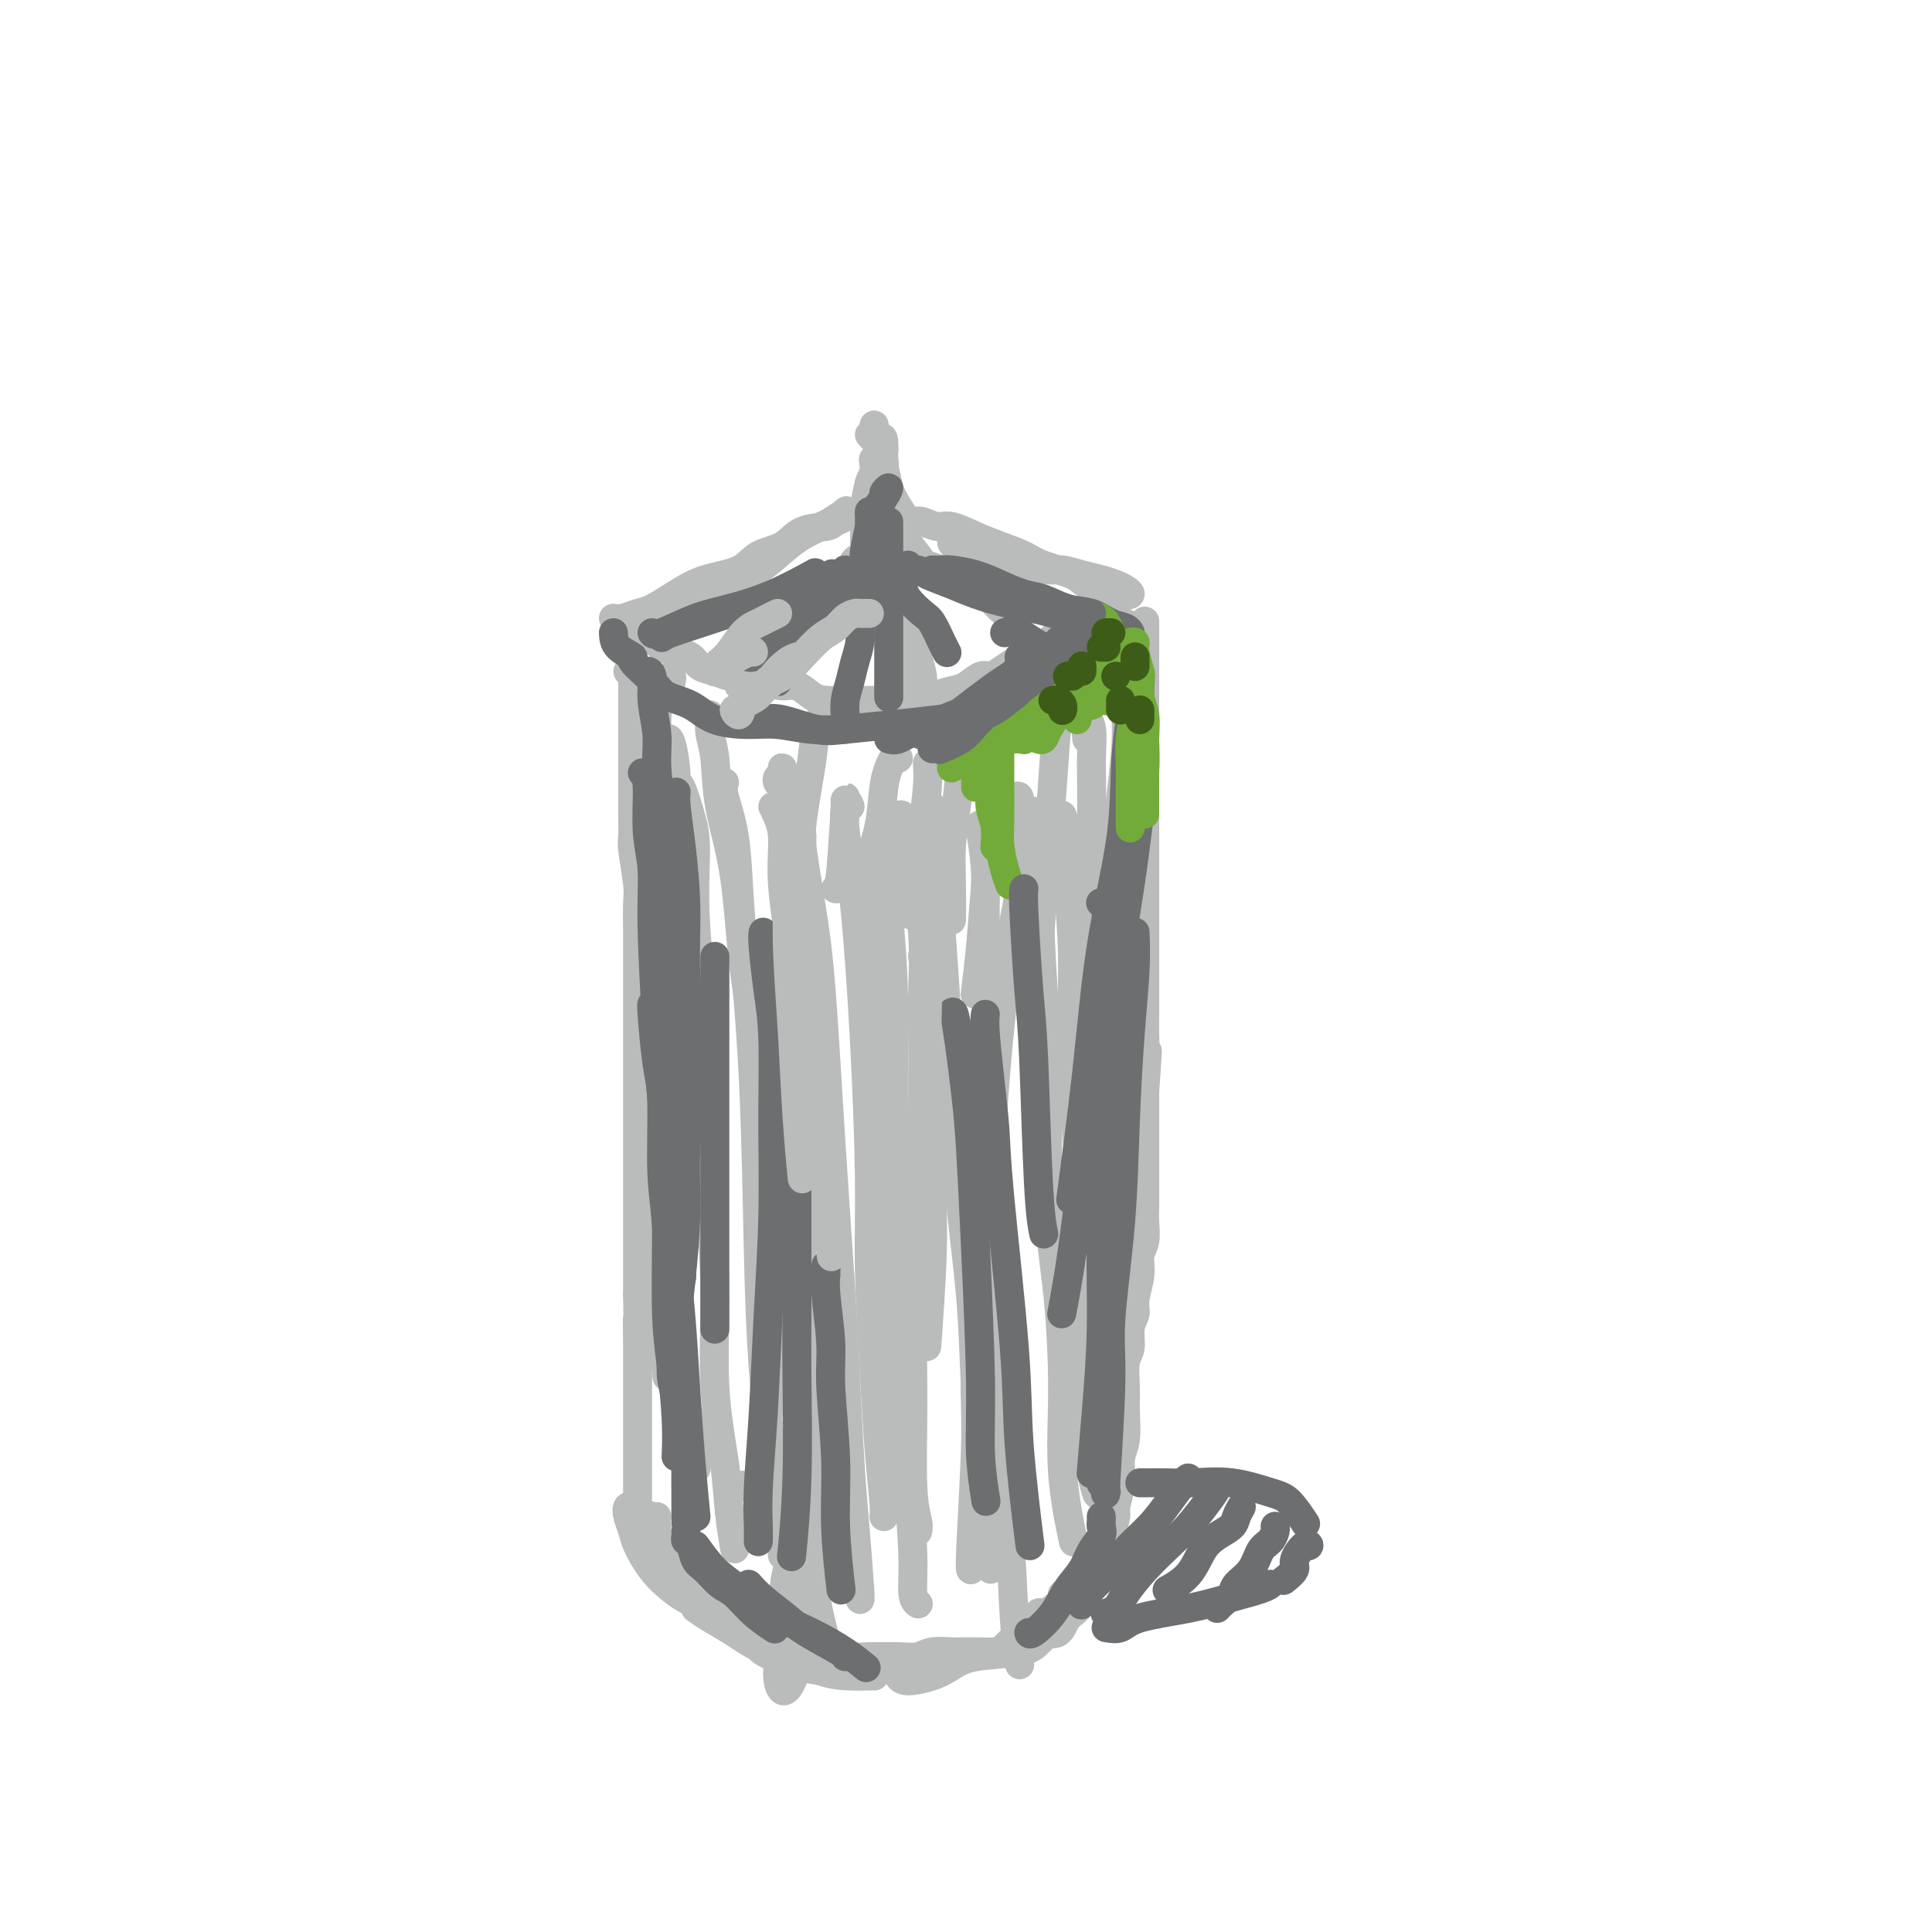 <svg viewBox='0 0 400 400' version='1.1' xmlns='http://www.w3.org/2000/svg' xmlns:xlink='http://www.w3.org/1999/xlink'><g fill='none' stroke='#BABBBB' stroke-width='6' stroke-linecap='round' stroke-linejoin='round'><path d='M130,139c0.423,-0.213 0.845,-0.426 1,0c0.155,0.426 0.041,1.492 0,2c-0.041,0.508 -0.011,0.457 0,1c0.011,0.543 0.003,1.681 0,3c-0.003,1.319 -0.001,2.819 0,4c0.001,1.181 0.000,2.043 0,3c-0.000,0.957 0.000,2.007 0,3c-0.000,0.993 -0.001,1.927 0,3c0.001,1.073 0.004,2.283 0,4c-0.004,1.717 -0.015,3.941 0,6c0.015,2.059 0.057,3.954 0,5c-0.057,1.046 -0.211,1.245 0,3c0.211,1.755 0.789,5.068 1,7c0.211,1.932 0.057,2.485 0,4c-0.057,1.515 -0.015,3.993 0,6c0.015,2.007 0.004,3.545 0,5c-0.004,1.455 -0.001,2.828 0,4c0.001,1.172 0.000,2.144 0,4c-0.000,1.856 -0.000,4.596 0,7c0.000,2.404 0.000,4.470 0,6c-0.000,1.530 -0.000,2.523 0,4c0.000,1.477 0.000,3.437 0,5c-0.000,1.563 -0.000,2.727 0,5c0.000,2.273 0.000,5.653 0,8c-0.000,2.347 -0.000,3.660 0,5c0.000,1.340 0.000,2.707 0,4c-0.000,1.293 -0.000,2.511 0,4c0.000,1.489 0.000,3.247 0,5c-0.000,1.753 -0.000,3.501 0,5c0.000,1.499 0.000,2.750 0,4'/><path d='M132,268c0.309,21.047 0.083,9.163 0,6c-0.083,-3.163 -0.022,2.395 0,5c0.022,2.605 0.006,2.257 0,3c-0.006,0.743 -0.002,2.576 0,4c0.002,1.424 0.000,2.440 0,4c-0.000,1.560 -0.000,3.663 0,5c0.000,1.337 0.000,1.909 0,3c-0.000,1.091 -0.000,2.702 0,4c0.000,1.298 0.001,2.283 0,3c-0.001,0.717 -0.004,1.166 0,2c0.004,0.834 0.015,2.052 0,3c-0.015,0.948 -0.056,1.625 0,2c0.056,0.375 0.207,0.447 0,1c-0.207,0.553 -0.774,1.587 -1,2c-0.226,0.413 -0.113,0.207 0,0'/><path d='M136,314c-0.421,0.026 -0.843,0.052 -1,0c-0.157,-0.052 -0.050,-0.181 0,0c0.050,0.181 0.044,0.671 0,1c-0.044,0.329 -0.125,0.498 0,1c0.125,0.502 0.456,1.338 1,2c0.544,0.662 1.299,1.151 2,2c0.701,0.849 1.346,2.058 2,3c0.654,0.942 1.318,1.616 2,2c0.682,0.384 1.383,0.478 2,1c0.617,0.522 1.151,1.473 2,2c0.849,0.527 2.012,0.631 3,1c0.988,0.369 1.802,1.002 3,2c1.198,0.998 2.780,2.360 4,3c1.220,0.640 2.078,0.556 3,1c0.922,0.444 1.909,1.414 3,2c1.091,0.586 2.286,0.788 3,1c0.714,0.212 0.948,0.435 2,1c1.052,0.565 2.924,1.472 4,2c1.076,0.528 1.358,0.677 2,1c0.642,0.323 1.645,0.820 3,1c1.355,0.180 3.060,0.045 4,0c0.940,-0.045 1.113,0.002 2,0c0.887,-0.002 2.488,-0.053 4,0c1.512,0.053 2.936,0.210 4,0c1.064,-0.210 1.770,-0.788 3,-1c1.230,-0.212 2.985,-0.057 4,0c1.015,0.057 1.290,0.016 2,0c0.710,-0.016 1.855,-0.008 3,0'/><path d='M202,342c4.864,0.146 1.525,0.013 1,0c-0.525,-0.013 1.765,0.096 3,0c1.235,-0.096 1.416,-0.398 2,-1c0.584,-0.602 1.570,-1.506 2,-2c0.430,-0.494 0.303,-0.579 1,-1c0.697,-0.421 2.219,-1.177 3,-2c0.781,-0.823 0.820,-1.712 1,-2c0.180,-0.288 0.500,0.025 1,0c0.500,-0.025 1.181,-0.388 2,-1c0.819,-0.612 1.778,-1.472 2,-2c0.222,-0.528 -0.291,-0.723 0,-1c0.291,-0.277 1.386,-0.635 2,-1c0.614,-0.365 0.746,-0.735 1,-1c0.254,-0.265 0.629,-0.424 1,-1c0.371,-0.576 0.740,-1.570 1,-2c0.260,-0.430 0.413,-0.297 1,-1c0.587,-0.703 1.608,-2.241 2,-3c0.392,-0.759 0.157,-0.740 0,-1c-0.157,-0.260 -0.235,-0.801 0,-1c0.235,-0.199 0.781,-0.057 1,0c0.219,0.057 0.109,0.028 0,0'/><path d='M230,319c-0.122,0.001 -0.244,0.002 0,-1c0.244,-1.002 0.854,-3.007 1,-4c0.146,-0.993 -0.171,-0.975 0,-2c0.171,-1.025 0.831,-3.094 1,-5c0.169,-1.906 -0.152,-3.648 0,-5c0.152,-1.352 0.777,-2.314 1,-4c0.223,-1.686 0.045,-4.096 0,-6c-0.045,-1.904 0.045,-3.300 0,-5c-0.045,-1.700 -0.223,-3.702 0,-5c0.223,-1.298 0.848,-1.890 1,-3c0.152,-1.110 -0.171,-2.737 0,-4c0.171,-1.263 0.834,-2.160 1,-3c0.166,-0.840 -0.166,-1.621 0,-3c0.166,-1.379 0.829,-3.357 1,-5c0.171,-1.643 -0.150,-2.952 0,-4c0.150,-1.048 0.772,-1.836 1,-3c0.228,-1.164 0.061,-2.704 0,-4c-0.061,-1.296 -0.016,-2.349 0,-3c0.016,-0.651 0.004,-0.900 0,-2c-0.004,-1.100 -0.001,-3.050 0,-5c0.001,-1.950 0.000,-3.901 0,-5c-0.000,-1.099 -0.000,-1.346 0,-2c0.000,-0.654 0.000,-1.715 0,-3c-0.000,-1.285 -0.000,-2.796 0,-4c0.000,-1.204 0.000,-2.102 0,-3'/><path d='M237,226c1.083,-15.025 0.290,-6.087 0,-4c-0.290,2.087 -0.078,-2.677 0,-5c0.078,-2.323 0.021,-2.205 0,-3c-0.021,-0.795 -0.006,-2.501 0,-4c0.006,-1.499 0.001,-2.789 0,-4c-0.001,-1.211 -0.000,-2.341 0,-4c0.000,-1.659 0.000,-3.846 0,-5c-0.000,-1.154 -0.000,-1.275 0,-2c0.000,-0.725 0.000,-2.055 0,-3c-0.000,-0.945 -0.000,-1.507 0,-3c0.000,-1.493 0.000,-3.917 0,-5c-0.000,-1.083 -0.000,-0.824 0,-2c0.000,-1.176 0.000,-3.788 0,-5c-0.000,-1.212 -0.000,-1.023 0,-2c0.000,-0.977 0.000,-3.118 0,-4c-0.000,-0.882 -0.000,-0.504 0,-1c0.000,-0.496 0.000,-1.866 0,-3c-0.000,-1.134 -0.000,-2.033 0,-3c0.000,-0.967 0.000,-2.003 0,-3c-0.000,-0.997 -0.000,-1.955 0,-3c0.000,-1.045 0.000,-2.175 0,-3c-0.000,-0.825 -0.000,-1.344 0,-2c0.000,-0.656 0.000,-1.449 0,-2c-0.000,-0.551 -0.000,-0.860 0,-2c0.000,-1.140 0.000,-3.112 0,-4c-0.000,-0.888 0.000,-0.693 0,-1c-0.000,-0.307 0.000,-1.115 0,-2c-0.000,-0.885 0.000,-1.845 0,-2c-0.000,-0.155 0.000,0.497 0,0c-0.000,-0.497 0.000,-2.142 0,-3c0.000,-0.858 0.000,-0.929 0,-1'/><path d='M237,136c0.000,-14.105 0.000,-4.368 0,-1c-0.000,3.368 0.000,0.367 0,-1c-0.000,-1.367 0.000,-1.099 0,-1c-0.000,0.099 0.000,0.028 0,0c-0.000,-0.028 0.000,-0.014 0,0'/><path d='M132,131c0.774,-0.060 1.548,-0.119 2,0c0.452,0.119 0.581,0.417 1,1c0.419,0.583 1.126,1.451 2,2c0.874,0.549 1.914,0.778 3,1c1.086,0.222 2.219,0.437 3,1c0.781,0.563 1.212,1.474 2,2c0.788,0.526 1.933,0.667 3,1c1.067,0.333 2.056,0.858 3,1c0.944,0.142 1.842,-0.099 3,0c1.158,0.099 2.577,0.538 4,1c1.423,0.462 2.850,0.947 4,1c1.150,0.053 2.021,-0.326 3,0c0.979,0.326 2.065,1.355 3,2c0.935,0.645 1.719,0.905 3,1c1.281,0.095 3.059,0.025 4,0c0.941,-0.025 1.047,-0.006 2,0c0.953,0.006 2.754,-0.001 4,0c1.246,0.001 1.936,0.011 3,0c1.064,-0.011 2.500,-0.043 4,0c1.500,0.043 3.063,0.162 4,0c0.937,-0.162 1.248,-0.603 2,-1c0.752,-0.397 1.943,-0.749 3,-1c1.057,-0.251 1.978,-0.400 3,-1c1.022,-0.600 2.145,-1.652 3,-2c0.855,-0.348 1.441,0.009 2,0c0.559,-0.009 1.091,-0.383 2,-1c0.909,-0.617 2.197,-1.478 3,-2c0.803,-0.522 1.123,-0.707 2,-1c0.877,-0.293 2.313,-0.694 3,-1c0.687,-0.306 0.625,-0.516 1,-1c0.375,-0.484 1.188,-1.242 2,-2'/><path d='M218,132c4.362,-2.205 2.267,-1.217 2,-1c-0.267,0.217 1.294,-0.337 2,-1c0.706,-0.663 0.556,-1.434 1,-2c0.444,-0.566 1.481,-0.926 2,-1c0.519,-0.074 0.520,0.138 1,0c0.480,-0.138 1.439,-0.624 2,-1c0.561,-0.376 0.726,-0.640 1,-1c0.274,-0.360 0.658,-0.814 1,-1c0.342,-0.186 0.641,-0.102 1,0c0.359,0.102 0.777,0.223 1,0c0.223,-0.223 0.252,-0.791 0,-1c-0.252,-0.209 -0.786,-0.060 -1,0c-0.214,0.060 -0.107,0.030 0,0'/><path d='M127,128c0.565,0.102 1.131,0.203 2,0c0.869,-0.203 2.042,-0.711 3,-1c0.958,-0.289 1.700,-0.361 3,-1c1.300,-0.639 3.159,-1.847 5,-3c1.841,-1.153 3.663,-2.253 6,-3c2.337,-0.747 5.190,-1.142 7,-2c1.810,-0.858 2.578,-2.180 4,-3c1.422,-0.820 3.499,-1.137 5,-2c1.501,-0.863 2.426,-2.273 4,-3c1.574,-0.727 3.798,-0.771 5,-1c1.202,-0.229 1.384,-0.643 2,-1c0.616,-0.357 1.667,-0.657 2,-1c0.333,-0.343 -0.052,-0.728 0,-1c0.052,-0.272 0.542,-0.433 0,0c-0.542,0.433 -2.115,1.458 -3,2c-0.885,0.542 -1.080,0.601 -2,1c-0.920,0.399 -2.565,1.137 -4,2c-1.435,0.863 -2.661,1.849 -4,3c-1.339,1.151 -2.790,2.465 -5,4c-2.210,1.535 -5.179,3.290 -7,4c-1.821,0.710 -2.494,0.375 -4,1c-1.506,0.625 -3.845,2.208 -5,3c-1.155,0.792 -1.128,0.791 -2,1c-0.872,0.209 -2.645,0.628 -4,1c-1.355,0.372 -2.291,0.698 -3,1c-0.709,0.302 -1.191,0.581 -1,1c0.191,0.419 1.055,0.977 2,1c0.945,0.023 1.973,-0.488 3,-1'/><path d='M136,130c1.139,-0.301 1.986,-1.555 3,-2c1.014,-0.445 2.196,-0.081 5,-1c2.804,-0.919 7.230,-3.120 9,-4c1.770,-0.880 0.885,-0.440 0,0'/><path d='M189,108c0.564,-0.126 1.129,-0.252 2,0c0.871,0.252 2.050,0.883 3,1c0.950,0.117 1.672,-0.278 3,0c1.328,0.278 3.262,1.229 5,2c1.738,0.771 3.279,1.362 5,2c1.721,0.638 3.622,1.324 5,2c1.378,0.676 2.232,1.343 4,2c1.768,0.657 4.448,1.304 6,2c1.552,0.696 1.975,1.441 3,2c1.025,0.559 2.650,0.931 4,1c1.350,0.069 2.423,-0.167 3,0c0.577,0.167 0.658,0.735 1,1c0.342,0.265 0.945,0.226 1,0c0.055,-0.226 -0.440,-0.639 -1,-1c-0.560,-0.361 -1.186,-0.671 -2,-1c-0.814,-0.329 -1.815,-0.679 -3,-1c-1.185,-0.321 -2.555,-0.615 -4,-1c-1.445,-0.385 -2.965,-0.863 -4,-1c-1.035,-0.137 -1.584,0.065 -3,0c-1.416,-0.065 -3.700,-0.398 -6,-1c-2.300,-0.602 -4.616,-1.472 -6,-2c-1.384,-0.528 -1.835,-0.713 -3,-1c-1.165,-0.287 -3.043,-0.677 -4,-1c-0.957,-0.323 -0.994,-0.581 -1,-1c-0.006,-0.419 0.019,-0.999 0,-1c-0.019,-0.001 -0.082,0.577 0,1c0.082,0.423 0.309,0.692 1,1c0.691,0.308 1.845,0.654 3,1'/><path d='M201,114c0.571,0.381 0.500,0.833 1,1c0.500,0.167 1.571,0.048 2,0c0.429,-0.048 0.214,-0.024 0,0'/><path d='M180,90c0.340,0.374 0.679,0.748 1,1c0.321,0.252 0.623,0.383 1,1c0.377,0.617 0.829,1.722 1,3c0.171,1.278 0.060,2.729 0,4c-0.060,1.271 -0.070,2.360 0,4c0.070,1.640 0.218,3.829 0,5c-0.218,1.171 -0.804,1.325 -1,2c-0.196,0.675 -0.004,1.872 0,2c0.004,0.128 -0.180,-0.814 0,-2c0.180,-1.186 0.724,-2.615 1,-4c0.276,-1.385 0.284,-2.725 0,-4c-0.284,-1.275 -0.862,-2.483 -1,-4c-0.138,-1.517 0.163,-3.341 0,-5c-0.163,-1.659 -0.790,-3.151 -1,-4c-0.210,-0.849 -0.004,-1.053 0,-1c0.004,0.053 -0.194,0.365 0,1c0.194,0.635 0.780,1.594 1,3c0.220,1.406 0.073,3.259 0,5c-0.073,1.741 -0.072,3.369 0,5c0.072,1.631 0.216,3.266 0,5c-0.216,1.734 -0.791,3.567 -1,5c-0.209,1.433 -0.052,2.467 0,3c0.052,0.533 -0.001,0.566 0,1c0.001,0.434 0.057,1.268 0,1c-0.057,-0.268 -0.225,-1.640 0,-3c0.225,-1.360 0.845,-2.710 1,-4c0.155,-1.290 -0.154,-2.521 0,-4c0.154,-1.479 0.772,-3.206 1,-5c0.228,-1.794 0.065,-3.655 0,-5c-0.065,-1.345 -0.033,-2.172 0,-3'/><path d='M183,93c0.083,-3.792 -0.710,-2.273 -1,-1c-0.290,1.273 -0.077,2.301 0,3c0.077,0.699 0.020,1.069 0,2c-0.020,0.931 -0.002,2.422 0,4c0.002,1.578 -0.013,3.244 0,5c0.013,1.756 0.053,3.604 0,5c-0.053,1.396 -0.199,2.340 0,3c0.199,0.660 0.743,1.036 1,1c0.257,-0.036 0.226,-0.483 0,-1c-0.226,-0.517 -0.649,-1.106 -1,-2c-0.351,-0.894 -0.630,-2.095 -1,-3c-0.370,-0.905 -0.830,-1.513 -1,-2c-0.170,-0.487 -0.048,-0.853 0,-1c0.048,-0.147 0.024,-0.073 0,0'/><path d='M181,96c0.431,-0.006 0.863,-0.012 1,0c0.137,0.012 -0.019,0.043 0,0c0.019,-0.043 0.215,-0.161 0,1c-0.215,1.161 -0.841,3.599 -1,5c-0.159,1.401 0.149,1.764 0,3c-0.149,1.236 -0.754,3.346 -1,5c-0.246,1.654 -0.134,2.853 0,4c0.134,1.147 0.289,2.240 0,3c-0.289,0.760 -1.021,1.185 -1,1c0.021,-0.185 0.794,-0.979 1,-2c0.206,-1.021 -0.154,-2.268 0,-4c0.154,-1.732 0.823,-3.950 1,-6c0.177,-2.050 -0.137,-3.933 0,-5c0.137,-1.067 0.727,-1.317 1,-2c0.273,-0.683 0.231,-1.801 0,-2c-0.231,-0.199 -0.650,0.519 -1,1c-0.350,0.481 -0.629,0.726 -1,2c-0.371,1.274 -0.832,3.576 -1,5c-0.168,1.424 -0.041,1.969 0,3c0.041,1.031 -0.003,2.548 0,4c0.003,1.452 0.053,2.839 0,4c-0.053,1.161 -0.210,2.095 0,2c0.210,-0.095 0.788,-1.220 1,-2c0.212,-0.780 0.057,-1.216 0,-2c-0.057,-0.784 -0.015,-1.917 0,-3c0.015,-1.083 0.004,-2.115 0,-3c-0.004,-0.885 -0.001,-1.623 0,-2c0.001,-0.377 0.000,-0.393 0,-1c-0.000,-0.607 -0.000,-1.803 0,-3'/><path d='M180,102c0.171,-2.344 0.098,-1.205 0,-1c-0.098,0.205 -0.223,-0.524 0,-1c0.223,-0.476 0.792,-0.701 1,-1c0.208,-0.299 0.054,-0.674 0,-1c-0.054,-0.326 -0.007,-0.605 0,-1c0.007,-0.395 -0.024,-0.907 0,-1c0.024,-0.093 0.103,0.232 0,0c-0.103,-0.232 -0.388,-1.020 0,-1c0.388,0.020 1.447,0.848 2,2c0.553,1.152 0.599,2.629 1,4c0.401,1.371 1.158,2.637 2,4c0.842,1.363 1.770,2.824 2,4c0.230,1.176 -0.240,2.066 0,3c0.240,0.934 1.188,1.910 2,3c0.812,1.090 1.488,2.293 2,3c0.512,0.707 0.861,0.916 1,1c0.139,0.084 0.070,0.042 0,0'/><path d='M155,140c0.456,-0.448 0.912,-0.896 2,-2c1.088,-1.104 2.810,-2.866 4,-4c1.190,-1.134 1.850,-1.642 3,-3c1.150,-1.358 2.792,-3.565 4,-5c1.208,-1.435 1.984,-2.096 3,-3c1.016,-0.904 2.274,-2.051 3,-3c0.726,-0.949 0.922,-1.700 1,-2c0.078,-0.300 0.039,-0.150 0,0'/><path d='M153,142c0.706,-0.708 1.411,-1.416 2,-2c0.589,-0.584 1.061,-1.044 2,-2c0.939,-0.956 2.344,-2.406 4,-4c1.656,-1.594 3.561,-3.331 5,-5c1.439,-1.669 2.410,-3.270 4,-5c1.590,-1.730 3.797,-3.587 5,-5c1.203,-1.413 1.401,-2.380 2,-3c0.599,-0.620 1.600,-0.891 2,-1c0.400,-0.109 0.200,-0.054 0,0'/><path d='M185,148c0.419,-0.294 0.837,-0.589 1,-1c0.163,-0.411 0.070,-0.940 0,-2c-0.070,-1.060 -0.116,-2.651 0,-4c0.116,-1.349 0.395,-2.455 0,-4c-0.395,-1.545 -1.465,-3.528 -2,-5c-0.535,-1.472 -0.536,-2.433 -1,-4c-0.464,-1.567 -1.393,-3.740 -2,-5c-0.607,-1.260 -0.894,-1.609 -1,-2c-0.106,-0.391 -0.030,-0.826 0,-1c0.030,-0.174 0.015,-0.087 0,0'/><path d='M190,142c0.429,0.501 0.858,1.003 1,1c0.142,-0.003 -0.004,-0.509 0,-1c0.004,-0.491 0.157,-0.965 0,-2c-0.157,-1.035 -0.624,-2.629 -1,-4c-0.376,-1.371 -0.661,-2.518 -1,-4c-0.339,-1.482 -0.732,-3.298 -1,-5c-0.268,-1.702 -0.412,-3.291 -1,-5c-0.588,-1.709 -1.620,-3.537 -2,-5c-0.380,-1.463 -0.109,-2.561 0,-3c0.109,-0.439 0.054,-0.220 0,0'/><path d='M211,131c-0.049,-0.080 -0.098,-0.160 0,0c0.098,0.160 0.344,0.559 0,0c-0.344,-0.559 -1.278,-2.074 -2,-3c-0.722,-0.926 -1.231,-1.261 -2,-2c-0.769,-0.739 -1.797,-1.883 -3,-3c-1.203,-1.117 -2.580,-2.207 -4,-3c-1.420,-0.793 -2.882,-1.291 -5,-2c-2.118,-0.709 -4.891,-1.631 -6,-2c-1.109,-0.369 -0.555,-0.184 0,0'/><path d='M147,148c-0.104,1.348 -0.209,2.695 0,4c0.209,1.305 0.730,2.567 1,5c0.270,2.433 0.289,6.038 1,10c0.711,3.962 2.116,8.281 3,14c0.884,5.719 1.248,12.837 2,19c0.752,6.163 1.893,11.370 3,19c1.107,7.630 2.180,17.682 3,26c0.820,8.318 1.388,14.903 2,22c0.612,7.097 1.268,14.707 2,20c0.732,5.293 1.539,8.268 2,14c0.461,5.732 0.576,14.222 1,19c0.424,4.778 1.156,5.845 1,9c-0.156,3.155 -1.201,8.399 -2,12c-0.799,3.601 -1.354,5.560 -2,7c-0.646,1.440 -1.385,2.362 -2,2c-0.615,-0.362 -1.106,-2.007 -1,-4c0.106,-1.993 0.807,-4.335 1,-8c0.193,-3.665 -0.124,-8.652 1,-13c1.124,-4.348 3.687,-8.055 2,-11c-1.687,-2.945 -7.625,-5.127 -10,-6c-2.375,-0.873 -1.188,-0.436 0,0'/><path d='M186,170c-0.087,-0.354 -0.173,-0.708 0,-1c0.173,-0.292 0.607,-0.522 1,0c0.393,0.522 0.747,1.796 1,3c0.253,1.204 0.405,2.338 1,6c0.595,3.662 1.634,9.852 2,15c0.366,5.148 0.060,9.255 0,14c-0.060,4.745 0.127,10.127 0,18c-0.127,7.873 -0.566,18.238 -1,27c-0.434,8.762 -0.862,15.921 -1,22c-0.138,6.079 0.016,11.079 0,17c-0.016,5.921 -0.200,12.762 0,17c0.200,4.238 0.785,5.872 1,7c0.215,1.128 0.062,1.751 0,2c-0.062,0.249 -0.031,0.125 0,0'/><path d='M209,165c0.310,0.053 0.620,0.106 1,0c0.380,-0.106 0.829,-0.370 1,0c0.171,0.370 0.064,1.375 0,2c-0.064,0.625 -0.086,0.870 0,4c0.086,3.130 0.278,9.146 0,13c-0.278,3.854 -1.026,5.547 -2,12c-0.974,6.453 -2.174,17.666 -3,28c-0.826,10.334 -1.279,19.788 -2,30c-0.721,10.212 -1.710,21.181 -2,28c-0.290,6.819 0.118,9.488 0,16c-0.118,6.512 -0.763,16.869 -1,22c-0.237,5.131 -0.068,5.038 0,5c0.068,-0.038 0.034,-0.019 0,0'/><path d='M139,141c0.092,-0.462 0.183,-0.925 0,-1c-0.183,-0.075 -0.641,0.236 -1,1c-0.359,0.764 -0.618,1.980 -1,3c-0.382,1.020 -0.887,1.843 -1,5c-0.113,3.157 0.165,8.647 0,12c-0.165,3.353 -0.773,4.568 -1,11c-0.227,6.432 -0.072,18.080 0,26c0.072,7.920 0.062,12.113 0,19c-0.062,6.887 -0.174,16.467 0,24c0.174,7.533 0.634,13.019 1,18c0.366,4.981 0.637,9.456 1,14c0.363,4.544 0.818,9.155 1,11c0.182,1.845 0.091,0.922 0,0'/><path d='M138,153c0.299,-0.164 0.598,-0.328 1,1c0.402,1.328 0.906,4.147 1,7c0.094,2.853 -0.223,5.740 0,9c0.223,3.260 0.987,6.892 1,16c0.013,9.108 -0.723,23.692 -1,33c-0.277,9.308 -0.095,13.339 0,18c0.095,4.661 0.102,9.953 0,17c-0.102,7.047 -0.315,15.850 0,22c0.315,6.150 1.157,9.649 2,14c0.843,4.351 1.689,9.556 2,12c0.311,2.444 0.089,2.127 0,2c-0.089,-0.127 -0.044,-0.063 0,0'/><path d='M140,165c-0.062,-0.698 -0.123,-1.395 0,-2c0.123,-0.605 0.432,-1.117 1,0c0.568,1.117 1.395,3.864 2,6c0.605,2.136 0.990,3.660 1,7c0.010,3.340 -0.353,8.497 0,15c0.353,6.503 1.422,14.354 2,24c0.578,9.646 0.665,21.087 1,30c0.335,8.913 0.916,15.296 1,22c0.084,6.704 -0.331,13.727 0,20c0.331,6.273 1.408,11.795 2,16c0.592,4.205 0.698,7.094 1,10c0.302,2.906 0.801,5.830 1,7c0.199,1.170 0.100,0.585 0,0'/><path d='M150,162c-0.200,0.670 -0.401,1.340 0,3c0.401,1.660 1.403,4.310 2,8c0.597,3.690 0.789,8.420 1,12c0.211,3.580 0.440,6.009 1,12c0.560,5.991 1.450,15.542 2,27c0.550,11.458 0.760,24.821 1,35c0.240,10.179 0.509,17.172 1,24c0.491,6.828 1.203,13.490 2,19c0.797,5.510 1.677,9.869 2,13c0.323,3.131 0.087,5.035 0,6c-0.087,0.965 -0.025,0.990 0,1c0.025,0.010 0.012,0.005 0,0'/><path d='M160,167c0.900,1.796 1.799,3.592 2,6c0.201,2.408 -0.297,5.427 0,10c0.297,4.573 1.389,10.699 2,17c0.611,6.301 0.740,12.775 1,23c0.260,10.225 0.652,24.200 1,36c0.348,11.800 0.654,21.425 1,31c0.346,9.575 0.734,19.102 1,26c0.266,6.898 0.412,11.169 1,15c0.588,3.831 1.620,7.224 2,9c0.380,1.776 0.109,1.936 0,2c-0.109,0.064 -0.054,0.032 0,0'/><path d='M166,181c-0.389,-0.983 -0.778,-1.966 -1,-3c-0.222,-1.034 -0.278,-2.119 0,-3c0.278,-0.881 0.889,-1.558 1,-2c0.111,-0.442 -0.279,-0.648 0,2c0.279,2.648 1.226,8.150 2,13c0.774,4.850 1.373,9.049 2,17c0.627,7.951 1.281,19.654 2,31c0.719,11.346 1.503,22.333 2,30c0.497,7.667 0.708,12.012 1,18c0.292,5.988 0.667,13.618 1,19c0.333,5.382 0.625,8.515 1,13c0.375,4.485 0.832,10.323 1,13c0.168,2.677 0.048,2.193 0,2c-0.048,-0.193 -0.024,-0.097 0,0'/><path d='M175,167c-0.013,-1.003 -0.025,-2.007 0,-2c0.025,0.007 0.088,1.023 0,2c-0.088,0.977 -0.326,1.915 0,5c0.326,3.085 1.215,8.317 2,16c0.785,7.683 1.467,17.817 2,28c0.533,10.183 0.917,20.416 1,28c0.083,7.584 -0.135,12.519 0,19c0.135,6.481 0.625,14.507 1,21c0.375,6.493 0.637,11.452 1,16c0.363,4.548 0.829,8.686 1,11c0.171,2.314 0.049,2.804 0,3c-0.049,0.196 -0.024,0.098 0,0'/><path d='M183,175c-0.111,-0.863 -0.222,-1.726 0,-2c0.222,-0.274 0.777,0.040 1,1c0.223,0.960 0.115,2.565 0,5c-0.115,2.435 -0.238,5.701 0,10c0.238,4.299 0.837,9.633 1,17c0.163,7.367 -0.110,16.768 0,26c0.110,9.232 0.603,18.294 1,28c0.397,9.706 0.699,20.054 1,28c0.301,7.946 0.603,13.488 1,19c0.397,5.512 0.890,10.993 1,15c0.110,4.007 -0.163,6.540 0,8c0.163,1.460 0.761,1.846 1,2c0.239,0.154 0.120,0.077 0,0'/><path d='M193,167c-0.096,1.475 -0.192,2.949 0,5c0.192,2.051 0.671,4.678 1,8c0.329,3.322 0.508,7.339 1,15c0.492,7.661 1.298,18.965 2,29c0.702,10.035 1.301,18.801 2,26c0.699,7.199 1.497,12.830 2,19c0.503,6.170 0.709,12.877 1,20c0.291,7.123 0.666,14.662 1,19c0.334,4.338 0.629,5.476 1,8c0.371,2.524 0.820,6.436 1,8c0.180,1.564 0.090,0.782 0,0'/><path d='M203,171c-0.119,-0.276 -0.238,-0.552 0,1c0.238,1.552 0.834,4.932 1,8c0.166,3.068 -0.097,5.824 0,11c0.097,5.176 0.555,12.773 1,23c0.445,10.227 0.879,23.086 1,31c0.121,7.914 -0.069,10.885 0,21c0.069,10.115 0.397,27.373 1,37c0.603,9.627 1.481,11.622 2,16c0.519,4.378 0.678,11.140 1,16c0.322,4.860 0.806,7.817 1,9c0.194,1.183 0.097,0.591 0,0'/><path d='M214,171c0.030,-0.675 0.060,-1.350 0,-2c-0.060,-0.650 -0.210,-1.274 0,-1c0.210,0.274 0.778,1.447 1,3c0.222,1.553 0.096,3.485 0,5c-0.096,1.515 -0.163,2.614 0,8c0.163,5.386 0.556,15.059 1,21c0.444,5.941 0.940,8.150 1,15c0.060,6.850 -0.316,18.342 0,27c0.316,8.658 1.325,14.483 2,21c0.675,6.517 1.016,13.726 1,20c-0.016,6.274 -0.389,11.612 0,17c0.389,5.388 1.540,10.825 2,13c0.460,2.175 0.230,1.087 0,0'/><path d='M220,171c0.033,-0.190 0.065,-0.379 0,-1c-0.065,-0.621 -0.228,-1.672 0,-1c0.228,0.672 0.849,3.069 1,5c0.151,1.931 -0.166,3.398 0,7c0.166,3.602 0.814,9.339 1,15c0.186,5.661 -0.091,11.246 0,18c0.091,6.754 0.549,14.676 1,22c0.451,7.324 0.895,14.051 1,21c0.105,6.949 -0.129,14.122 0,21c0.129,6.878 0.622,13.462 1,18c0.378,4.538 0.640,7.029 1,9c0.360,1.971 0.817,3.420 1,4c0.183,0.580 0.091,0.290 0,0'/><path d='M225,153c-0.113,-1.800 -0.226,-3.600 0,-4c0.226,-0.400 0.792,0.599 1,2c0.208,1.401 0.059,3.203 0,5c-0.059,1.797 -0.026,3.588 0,7c0.026,3.412 0.045,8.447 0,17c-0.045,8.553 -0.156,20.626 0,30c0.156,9.374 0.578,16.049 1,23c0.422,6.951 0.844,14.179 1,20c0.156,5.821 0.044,10.235 0,12c-0.044,1.765 -0.022,0.883 0,0'/><path d='M233,129c-0.004,0.246 -0.008,0.493 0,1c0.008,0.507 0.027,1.276 0,4c-0.027,2.724 -0.101,7.403 0,11c0.101,3.597 0.377,6.113 0,11c-0.377,4.887 -1.407,12.144 -2,19c-0.593,6.856 -0.747,13.312 -1,20c-0.253,6.688 -0.604,13.610 -1,20c-0.396,6.390 -0.838,12.249 -1,18c-0.162,5.751 -0.044,11.395 0,14c0.044,2.605 0.012,2.173 0,2c-0.012,-0.173 -0.006,-0.086 0,0'/><path d='M221,141c-0.416,-0.427 -0.832,-0.855 -1,-1c-0.168,-0.145 -0.086,-0.008 0,1c0.086,1.008 0.178,2.888 0,4c-0.178,1.112 -0.625,1.456 -1,4c-0.375,2.544 -0.679,7.289 -1,12c-0.321,4.711 -0.661,9.389 -1,13c-0.339,3.611 -0.679,6.153 -1,10c-0.321,3.847 -0.625,8.997 -1,13c-0.375,4.003 -0.821,6.858 -1,8c-0.179,1.142 -0.089,0.571 0,0'/><path d='M206,146c-0.032,0.281 -0.064,0.562 0,2c0.064,1.438 0.225,4.032 0,6c-0.225,1.968 -0.834,3.310 -1,6c-0.166,2.690 0.113,6.729 0,11c-0.113,4.271 -0.618,8.774 -1,13c-0.382,4.226 -0.641,8.176 -1,12c-0.359,3.824 -0.817,7.521 -1,9c-0.183,1.479 -0.092,0.739 0,0'/><path d='M200,149c0.091,1.349 0.182,2.697 0,4c-0.182,1.303 -0.637,2.560 -1,5c-0.363,2.440 -0.633,6.063 -1,9c-0.367,2.937 -0.830,5.189 -1,8c-0.170,2.811 -0.046,6.180 0,9c0.046,2.820 0.013,5.091 0,6c-0.013,0.909 -0.007,0.454 0,0'/><path d='M192,158c0.089,1.341 0.178,2.681 0,5c-0.178,2.319 -0.622,5.616 -1,8c-0.378,2.384 -0.689,3.856 -1,7c-0.311,3.144 -0.622,7.962 -1,10c-0.378,2.038 -0.822,1.297 -1,1c-0.178,-0.297 -0.089,-0.148 0,0'/><path d='M186,157c-0.335,-0.158 -0.671,-0.317 -1,0c-0.329,0.317 -0.652,1.108 -1,2c-0.348,0.892 -0.720,1.885 -1,4c-0.280,2.115 -0.467,5.351 -1,8c-0.533,2.649 -1.411,4.710 -2,8c-0.589,3.290 -0.889,7.809 -1,10c-0.111,2.191 -0.032,2.055 0,2c0.032,-0.055 0.016,-0.027 0,0'/><path d='M176,167c-0.339,-0.958 -0.679,-1.917 -1,1c-0.321,2.917 -0.625,9.708 -1,13c-0.375,3.292 -0.821,3.083 -1,3c-0.179,-0.083 -0.089,-0.042 0,0'/><path d='M171,145c0.212,-0.020 0.425,-0.039 0,1c-0.425,1.039 -1.487,3.138 -2,5c-0.513,1.862 -0.478,3.489 -1,7c-0.522,3.511 -1.602,8.907 -2,13c-0.398,4.093 -0.114,6.884 0,8c0.114,1.116 0.057,0.558 0,0'/><path d='M136,316c-0.229,-0.188 -0.458,-0.376 -1,-1c-0.542,-0.624 -1.398,-1.683 -2,-2c-0.602,-0.317 -0.949,0.110 -1,0c-0.051,-0.110 0.196,-0.756 0,-1c-0.196,-0.244 -0.834,-0.084 -1,0c-0.166,0.084 0.139,0.093 0,0c-0.139,-0.093 -0.723,-0.286 -1,0c-0.277,0.286 -0.248,1.052 0,2c0.248,0.948 0.715,2.077 1,3c0.285,0.923 0.387,1.641 1,3c0.613,1.359 1.736,3.360 3,5c1.264,1.640 2.669,2.920 4,4c1.331,1.080 2.588,1.960 5,3c2.412,1.040 5.981,2.240 8,3c2.019,0.760 2.490,1.080 5,2c2.510,0.920 7.060,2.440 9,3c1.940,0.560 1.268,0.160 1,0c-0.268,-0.160 -0.134,-0.080 0,0'/><path d='M144,333c0.817,0.586 1.634,1.173 3,2c1.366,0.827 3.281,1.896 5,3c1.719,1.104 3.241,2.243 5,3c1.759,0.757 3.753,1.131 6,2c2.247,0.869 4.746,2.233 7,3c2.254,0.767 4.264,0.938 6,1c1.736,0.062 3.198,0.017 4,0c0.802,-0.017 0.943,-0.005 1,0c0.057,0.005 0.028,0.002 0,0'/><path d='M157,338c-0.229,1.094 -0.458,2.189 0,3c0.458,0.811 1.602,1.339 3,2c1.398,0.661 3.048,1.456 5,2c1.952,0.544 4.205,0.835 6,1c1.795,0.165 3.130,0.202 6,0c2.870,-0.202 7.274,-0.642 10,-1c2.726,-0.358 3.772,-0.635 6,-1c2.228,-0.365 5.636,-0.819 7,-1c1.364,-0.181 0.682,-0.091 0,0'/><path d='M186,347c0.377,0.490 0.755,0.980 2,1c1.245,0.020 3.358,-0.431 5,-1c1.642,-0.569 2.811,-1.256 4,-2c1.189,-0.744 2.396,-1.545 5,-2c2.604,-0.455 6.605,-0.565 9,-1c2.395,-0.435 3.183,-1.194 4,-2c0.817,-0.806 1.662,-1.659 2,-2c0.338,-0.341 0.169,-0.171 0,0'/><path d='M229,308c0.400,0.715 0.799,1.430 1,2c0.201,0.570 0.203,0.996 0,2c-0.203,1.004 -0.611,2.585 -1,4c-0.389,1.415 -0.760,2.664 -1,4c-0.240,1.336 -0.348,2.761 -1,5c-0.652,2.239 -1.846,5.293 -3,7c-1.154,1.707 -2.268,2.066 -3,3c-0.732,0.934 -1.082,2.444 -2,3c-0.918,0.556 -2.405,0.159 -3,0c-0.595,-0.159 -0.297,-0.079 0,0'/><path d='M228,316c0.179,1.198 0.359,2.396 0,3c-0.359,0.604 -1.256,0.614 -2,2c-0.744,1.386 -1.335,4.148 -2,6c-0.665,1.852 -1.405,2.795 -2,4c-0.595,1.205 -1.045,2.670 -2,4c-0.955,1.330 -2.416,2.523 -3,3c-0.584,0.477 -0.292,0.239 0,0'/></g>
<g fill='none' stroke='#6D6E70' stroke-width='6' stroke-linecap='round' stroke-linejoin='round'><path d='M135,140c-0.545,-0.431 -1.089,-0.862 -1,-1c0.089,-0.138 0.812,0.016 1,1c0.188,0.984 -0.160,2.799 0,5c0.160,2.201 0.827,4.787 1,7c0.173,2.213 -0.150,4.053 0,7c0.150,2.947 0.772,7.002 1,12c0.228,4.998 0.061,10.937 0,17c-0.061,6.063 -0.016,12.248 0,19c0.016,6.752 0.005,14.072 0,17c-0.005,2.928 -0.002,1.464 0,0'/><path d='M140,164c-0.080,0.670 -0.160,1.340 0,3c0.160,1.660 0.561,4.309 1,8c0.439,3.691 0.917,8.423 1,13c0.083,4.577 -0.229,9.000 0,14c0.229,5.000 1.000,10.576 1,17c0.000,6.424 -0.771,13.694 -1,19c-0.229,5.306 0.082,8.648 0,13c-0.082,4.352 -0.558,9.713 -1,14c-0.442,4.287 -0.850,7.500 -1,10c-0.150,2.500 -0.043,4.286 0,5c0.043,0.714 0.021,0.357 0,0'/><path d='M148,198c0.000,0.166 0.000,0.331 0,2c0.000,1.669 0.000,4.841 0,7c0.000,2.159 0.000,3.304 0,8c0.000,4.696 0.000,12.943 0,18c0.000,5.057 0.000,6.922 0,13c0.000,6.078 0.000,16.367 0,22c0.000,5.633 0.000,6.609 0,7c0.000,0.391 0.000,0.195 0,0'/><path d='M158,193c-0.082,0.448 -0.165,0.896 0,3c0.165,2.104 0.577,5.865 1,9c0.423,3.135 0.857,5.644 1,10c0.143,4.356 -0.004,10.561 0,17c0.004,6.439 0.159,13.114 0,20c-0.159,6.886 -0.631,13.982 -1,21c-0.369,7.018 -0.635,13.958 -1,20c-0.365,6.042 -0.830,11.187 -1,15c-0.170,3.813 -0.046,6.296 0,8c0.046,1.704 0.013,2.630 0,3c-0.013,0.370 -0.007,0.185 0,0'/><path d='M165,244c0.001,-0.014 0.001,-0.028 0,2c-0.001,2.028 -0.004,6.097 0,11c0.004,4.903 0.015,10.640 0,15c-0.015,4.360 -0.056,7.344 0,13c0.056,5.656 0.207,13.984 0,21c-0.207,7.016 -0.774,12.719 -1,15c-0.226,2.281 -0.113,1.141 0,0'/><path d='M171,264c-0.001,-0.455 -0.001,-0.910 0,-1c0.001,-0.090 0.004,0.186 0,0c-0.004,-0.186 -0.016,-0.834 0,-1c0.016,-0.166 0.061,0.151 0,1c-0.061,0.849 -0.228,2.229 0,5c0.228,2.771 0.849,6.934 1,10c0.151,3.066 -0.170,5.037 0,9c0.170,3.963 0.829,9.918 1,15c0.171,5.082 -0.146,9.291 0,14c0.146,4.709 0.756,9.917 1,12c0.244,2.083 0.122,1.042 0,0'/><path d='M144,320c1.285,1.786 2.569,3.573 4,5c1.431,1.427 3.007,2.495 5,4c1.993,1.505 4.401,3.447 7,5c2.599,1.553 5.387,2.715 8,4c2.613,1.285 5.050,2.692 7,4c1.950,1.308 3.414,2.517 4,3c0.586,0.483 0.293,0.242 0,0'/><path d='M228,314c0.013,0.353 0.027,0.705 0,1c-0.027,0.295 -0.093,0.531 0,1c0.093,0.469 0.347,1.170 0,2c-0.347,0.830 -1.294,1.789 -2,3c-0.706,1.211 -1.170,2.675 -2,4c-0.830,1.325 -2.026,2.513 -3,4c-0.974,1.487 -1.725,3.275 -3,5c-1.275,1.725 -3.074,3.388 -4,4c-0.926,0.612 -0.979,0.175 -1,0c-0.021,-0.175 -0.011,-0.087 0,0'/><path d='M127,131c0.055,1.045 0.109,2.090 1,3c0.891,0.910 2.618,1.685 3,2c0.382,0.315 -0.582,0.172 0,1c0.582,0.828 2.710,2.629 4,4c1.290,1.371 1.742,2.314 3,3c1.258,0.686 3.320,1.116 5,2c1.680,0.884 2.976,2.223 5,3c2.024,0.777 4.777,0.993 7,1c2.223,0.007 3.916,-0.194 6,0c2.084,0.194 4.559,0.784 7,1c2.441,0.216 4.850,0.058 6,0c1.150,-0.058 1.043,-0.017 1,0c-0.043,0.017 -0.021,0.008 0,0'/><path d='M158,149c1.014,-0.220 2.027,-0.440 4,0c1.973,0.440 4.905,1.540 7,2c2.095,0.460 3.354,0.281 6,0c2.646,-0.281 6.678,-0.663 10,-1c3.322,-0.337 5.933,-0.629 9,-1c3.067,-0.371 6.591,-0.820 8,-1c1.409,-0.180 0.705,-0.090 0,0'/><path d='M184,153c0.517,0.177 1.033,0.354 2,0c0.967,-0.354 2.383,-1.239 4,-2c1.617,-0.761 3.433,-1.396 5,-2c1.567,-0.604 2.885,-1.175 5,-2c2.115,-0.825 5.026,-1.903 7,-3c1.974,-1.097 3.012,-2.213 5,-3c1.988,-0.787 4.925,-1.244 7,-2c2.075,-0.756 3.288,-1.811 5,-3c1.712,-1.189 3.922,-2.512 5,-3c1.078,-0.488 1.022,-0.139 1,0c-0.022,0.139 -0.011,0.070 0,0'/><path d='M208,145c1.614,-0.581 3.228,-1.161 5,-2c1.772,-0.839 3.702,-1.936 6,-3c2.298,-1.064 4.965,-2.094 7,-3c2.035,-0.906 3.439,-1.687 4,-2c0.561,-0.313 0.281,-0.156 0,0'/><path d='M135,131c0.209,0.295 0.418,0.590 2,0c1.582,-0.590 4.537,-2.064 7,-3c2.463,-0.936 4.433,-1.333 7,-2c2.567,-0.667 5.729,-1.603 9,-3c3.271,-1.397 6.649,-3.256 8,-4c1.351,-0.744 0.676,-0.372 0,0'/><path d='M137,132c0.377,-0.266 0.754,-0.532 2,-1c1.246,-0.468 3.360,-1.138 6,-2c2.640,-0.862 5.804,-1.916 9,-3c3.196,-1.084 6.424,-2.198 9,-3c2.576,-0.802 4.501,-1.293 6,-2c1.499,-0.707 2.571,-1.631 3,-2c0.429,-0.369 0.214,-0.185 0,0'/><path d='M188,117c-0.199,0.440 -0.397,0.880 0,1c0.397,0.120 1.390,-0.081 2,0c0.610,0.081 0.836,0.443 2,1c1.164,0.557 3.264,1.309 5,2c1.736,0.691 3.106,1.320 5,2c1.894,0.680 4.311,1.412 7,2c2.689,0.588 5.649,1.034 9,2c3.351,0.966 7.095,2.452 9,3c1.905,0.548 1.973,0.156 2,0c0.027,-0.156 0.014,-0.078 0,0'/><path d='M208,131c0.814,-0.313 1.629,-0.626 3,0c1.371,0.626 3.299,2.192 5,3c1.701,0.808 3.174,0.857 5,1c1.826,0.143 4.005,0.378 6,1c1.995,0.622 3.806,1.629 5,2c1.194,0.371 1.770,0.106 2,0c0.230,-0.106 0.115,-0.053 0,0'/><path d='M193,118c0.739,0.018 1.478,0.036 2,0c0.522,-0.036 0.827,-0.127 2,0c1.173,0.127 3.215,0.472 5,1c1.785,0.528 3.313,1.240 5,2c1.687,0.760 3.532,1.570 5,2c1.468,0.430 2.557,0.482 4,1c1.443,0.518 3.238,1.501 5,2c1.762,0.499 3.492,0.512 5,1c1.508,0.488 2.796,1.450 4,2c1.204,0.550 2.324,0.686 3,1c0.676,0.314 0.907,0.804 1,1c0.093,0.196 0.046,0.098 0,0'/><path d='M180,107c0.187,-0.102 0.374,-0.204 1,-1c0.626,-0.796 1.692,-2.286 2,-3c0.308,-0.714 -0.142,-0.652 0,-1c0.142,-0.348 0.875,-1.104 1,-1c0.125,0.104 -0.358,1.070 -1,2c-0.642,0.930 -1.444,1.824 -2,3c-0.556,1.176 -0.867,2.633 -1,4c-0.133,1.367 -0.088,2.644 0,4c0.088,1.356 0.220,2.792 0,4c-0.220,1.208 -0.792,2.187 -1,3c-0.208,0.813 -0.052,1.458 0,1c0.052,-0.458 -0.000,-2.020 0,-3c0.000,-0.980 0.053,-1.380 0,-2c-0.053,-0.620 -0.210,-1.462 0,-3c0.210,-1.538 0.788,-3.772 1,-5c0.212,-1.228 0.056,-1.450 0,-2c-0.056,-0.550 -0.014,-1.429 0,-1c0.014,0.429 0.000,2.164 0,3c-0.000,0.836 0.014,0.771 0,2c-0.014,1.229 -0.055,3.752 0,5c0.055,1.248 0.207,1.221 0,2c-0.207,0.779 -0.773,2.366 -1,3c-0.227,0.634 -0.113,0.317 0,0'/><path d='M182,105c-0.000,0.015 -0.001,0.029 0,0c0.001,-0.029 0.003,-0.102 0,0c-0.003,0.102 -0.011,0.377 0,1c0.011,0.623 0.041,1.592 0,3c-0.041,1.408 -0.155,3.253 0,5c0.155,1.747 0.577,3.395 1,4c0.423,0.605 0.845,0.167 1,1c0.155,0.833 0.041,2.935 0,3c-0.041,0.065 -0.011,-1.908 0,-3c0.011,-1.092 0.003,-1.302 0,-2c-0.003,-0.698 -0.001,-1.885 0,-3c0.001,-1.115 0.000,-2.160 0,-3c-0.000,-0.840 -0.000,-1.477 0,-2c0.000,-0.523 0.000,-0.932 0,-1c-0.000,-0.068 -0.000,0.205 0,1c0.000,0.795 0.000,2.111 0,3c-0.000,0.889 -0.000,1.349 0,2c0.000,0.651 0.001,1.492 0,2c-0.001,0.508 -0.004,0.683 0,1c0.004,0.317 0.015,0.775 0,1c-0.015,0.225 -0.057,0.218 0,0c0.057,-0.218 0.211,-0.646 0,-1c-0.211,-0.354 -0.788,-0.634 -1,-1c-0.212,-0.366 -0.061,-0.819 0,-1c0.061,-0.181 0.030,-0.091 0,0'/><path d='M175,118c0.308,0.234 0.617,0.468 0,1c-0.617,0.532 -2.159,1.361 -3,2c-0.841,0.639 -0.982,1.089 -2,2c-1.018,0.911 -2.914,2.283 -4,3c-1.086,0.717 -1.363,0.780 -2,1c-0.637,0.220 -1.633,0.598 -2,1c-0.367,0.402 -0.105,0.829 0,1c0.105,0.171 0.052,0.085 0,0'/><path d='M177,120c0.070,-0.371 0.141,-0.743 0,-1c-0.141,-0.257 -0.493,-0.401 -1,0c-0.507,0.401 -1.168,1.347 -2,2c-0.832,0.653 -1.835,1.012 -3,2c-1.165,0.988 -2.491,2.606 -4,4c-1.509,1.394 -3.199,2.566 -5,4c-1.801,1.434 -3.712,3.130 -5,4c-1.288,0.870 -1.954,0.914 -2,1c-0.046,0.086 0.526,0.216 1,0c0.474,-0.216 0.850,-0.776 1,-1c0.150,-0.224 0.075,-0.112 0,0'/><path d='M177,123c0.215,-0.065 0.431,-0.130 0,0c-0.431,0.130 -1.507,0.454 -2,1c-0.493,0.546 -0.401,1.315 -1,2c-0.599,0.685 -1.887,1.287 -3,2c-1.113,0.713 -2.050,1.536 -3,3c-0.950,1.464 -1.915,3.568 -3,5c-1.085,1.432 -2.292,2.193 -3,3c-0.708,0.807 -0.917,1.659 -1,2c-0.083,0.341 -0.042,0.170 0,0'/><path d='M178,127c-0.024,0.488 -0.049,0.976 0,2c0.049,1.024 0.171,2.583 0,4c-0.171,1.417 -0.634,2.692 -1,4c-0.366,1.308 -0.634,2.650 -1,4c-0.366,1.350 -0.829,2.710 -1,4c-0.171,1.290 -0.049,2.512 0,3c0.049,0.488 0.024,0.244 0,0'/><path d='M184,123c0.000,0.744 0.000,1.489 0,2c0.000,0.511 0.000,0.789 0,2c0.000,1.211 0.000,3.355 0,5c0.000,1.645 0.000,2.791 0,4c0.000,1.209 0.000,2.479 0,4c0.000,1.521 -0.000,3.292 0,4c0.000,0.708 0.000,0.354 0,0'/><path d='M186,121c0.388,0.278 0.776,0.557 1,1c0.224,0.443 0.284,1.051 1,2c0.716,0.949 2.087,2.241 3,3c0.913,0.759 1.368,0.987 2,2c0.632,1.013 1.439,2.811 2,4c0.561,1.189 0.874,1.768 1,2c0.126,0.232 0.063,0.116 0,0'/><path d='M236,143c-0.024,-0.884 -0.049,-1.769 0,-2c0.049,-0.231 0.170,0.191 0,1c-0.170,0.809 -0.633,2.006 -1,3c-0.367,0.994 -0.639,1.786 -1,4c-0.361,2.214 -0.812,5.851 -1,10c-0.188,4.149 -0.114,8.811 -1,15c-0.886,6.189 -2.732,13.906 -4,22c-1.268,8.094 -1.957,16.564 -3,26c-1.043,9.436 -2.441,19.839 -3,24c-0.559,4.161 -0.280,2.081 0,0'/><path d='M237,150c-0.020,0.634 -0.041,1.267 0,3c0.041,1.733 0.142,4.564 0,7c-0.142,2.436 -0.527,4.477 -1,8c-0.473,3.523 -1.034,8.529 -2,15c-0.966,6.471 -2.336,14.408 -4,24c-1.664,9.592 -3.621,20.839 -5,30c-1.379,9.161 -2.179,16.236 -3,22c-0.821,5.764 -1.663,10.218 -2,12c-0.337,1.782 -0.168,0.891 0,0'/><path d='M228,187c-0.120,-0.082 -0.240,-0.165 0,0c0.240,0.165 0.838,0.577 1,1c0.162,0.423 -0.114,0.855 0,1c0.114,0.145 0.616,0.001 1,0c0.384,-0.001 0.650,0.141 1,0c0.350,-0.141 0.785,-0.563 1,0c0.215,0.563 0.211,2.112 0,5c-0.211,2.888 -0.630,7.114 -1,12c-0.370,4.886 -0.690,10.432 -1,16c-0.310,5.568 -0.609,11.157 -1,17c-0.391,5.843 -0.876,11.939 -1,18c-0.124,6.061 0.111,12.089 0,18c-0.111,5.911 -0.568,11.707 -1,17c-0.432,5.293 -0.838,10.084 -1,12c-0.162,1.916 -0.081,0.958 0,0'/><path d='M233,206c0.100,2.219 0.199,4.439 0,7c-0.199,2.561 -0.698,5.464 -1,10c-0.302,4.536 -0.407,10.706 -1,17c-0.593,6.294 -1.676,12.713 -2,19c-0.324,6.287 0.109,12.441 0,17c-0.109,4.559 -0.761,7.521 -1,12c-0.239,4.479 -0.064,10.475 0,14c0.064,3.525 0.018,4.579 0,5c-0.018,0.421 -0.009,0.211 0,0'/><path d='M235,193c0.087,2.323 0.173,4.647 0,8c-0.173,3.353 -0.606,7.736 -1,13c-0.394,5.264 -0.750,11.409 -1,18c-0.250,6.591 -0.393,13.629 -1,21c-0.607,7.371 -1.679,15.074 -2,20c-0.321,4.926 0.110,7.073 0,13c-0.110,5.927 -0.760,15.634 -1,20c-0.240,4.366 -0.068,3.390 0,3c0.068,-0.390 0.034,-0.195 0,0'/><path d='M229,337c1.067,0.178 2.135,0.357 3,0c0.865,-0.357 1.528,-1.248 4,-2c2.472,-0.752 6.754,-1.364 10,-2c3.246,-0.636 5.458,-1.294 8,-2c2.542,-0.706 5.415,-1.459 7,-2c1.585,-0.541 1.881,-0.869 2,-1c0.119,-0.131 0.059,-0.066 0,0'/><path d='M236,307c0.102,0.004 0.204,0.008 1,0c0.796,-0.008 2.284,-0.027 4,0c1.716,0.027 3.658,0.099 6,0c2.342,-0.099 5.083,-0.369 8,0c2.917,0.369 6.009,1.377 8,2c1.991,0.623 2.882,0.860 4,2c1.118,1.140 2.462,3.183 3,4c0.538,0.817 0.269,0.409 0,0'/><path d='M246,306c-0.168,0.088 -0.336,0.175 -1,1c-0.664,0.825 -1.823,2.387 -3,4c-1.177,1.613 -2.372,3.277 -4,5c-1.628,1.723 -3.690,3.506 -5,5c-1.310,1.494 -1.866,2.699 -3,4c-1.134,1.301 -2.844,2.696 -4,4c-1.156,1.304 -1.759,2.515 -2,3c-0.241,0.485 -0.121,0.242 0,0'/><path d='M252,307c0.129,0.211 0.258,0.421 0,1c-0.258,0.579 -0.902,1.526 -2,3c-1.098,1.474 -2.650,3.473 -4,5c-1.350,1.527 -2.499,2.581 -4,4c-1.501,1.419 -3.355,3.203 -5,5c-1.645,1.797 -3.080,3.605 -4,5c-0.920,1.395 -1.325,2.376 -2,3c-0.675,0.624 -1.622,0.893 -2,1c-0.378,0.107 -0.189,0.054 0,0'/><path d='M257,312c-0.380,0.664 -0.760,1.328 -1,2c-0.240,0.672 -0.338,1.350 -1,2c-0.662,0.650 -1.886,1.270 -3,2c-1.114,0.730 -2.116,1.568 -3,3c-0.884,1.432 -1.649,3.456 -3,5c-1.351,1.544 -3.287,2.608 -4,3c-0.713,0.392 -0.204,0.112 0,0c0.204,-0.112 0.102,-0.056 0,0'/><path d='M264,316c0.063,0.230 0.125,0.460 0,1c-0.125,0.540 -0.438,1.390 -1,2c-0.562,0.610 -1.372,0.979 -2,2c-0.628,1.021 -1.072,2.694 -2,4c-0.928,1.306 -2.340,2.245 -3,3c-0.660,0.755 -0.569,1.326 -1,2c-0.431,0.674 -1.385,1.451 -2,2c-0.615,0.549 -0.890,0.871 -1,1c-0.110,0.129 -0.055,0.064 0,0'/><path d='M270,320c0.471,0.079 0.942,0.158 1,0c0.058,-0.158 -0.297,-0.553 -1,0c-0.703,0.553 -1.756,2.056 -2,3c-0.244,0.944 0.319,1.331 0,2c-0.319,0.669 -1.520,1.620 -2,2c-0.480,0.380 -0.240,0.190 0,0'/></g>
<g fill='none' stroke='#73AB3A' stroke-width='6' stroke-linecap='round' stroke-linejoin='round'><path d='M193,155c0.000,0.000 0.000,0.000 0,0c0.000,0.000 0.000,0.000 0,0'/><path d='M200,150c-0.844,0.733 -1.689,1.467 -2,2c-0.311,0.533 -0.089,0.867 0,1c0.089,0.133 0.044,0.067 0,0'/><path d='M199,153c-0.453,-0.067 -0.906,-0.133 -1,0c-0.094,0.133 0.171,0.467 0,1c-0.171,0.533 -0.778,1.267 -1,2c-0.222,0.733 -0.060,1.464 0,2c0.060,0.536 0.016,0.875 0,1c-0.016,0.125 -0.005,0.036 0,0c0.005,-0.036 0.002,-0.018 0,0'/><path d='M203,147c-0.423,0.598 -0.845,1.196 -1,2c-0.155,0.804 -0.041,1.813 0,3c0.041,1.187 0.011,2.553 0,4c-0.011,1.447 -0.003,2.975 0,4c0.003,1.025 0.001,1.545 0,2c-0.001,0.455 -0.000,0.844 0,1c0.000,0.156 0.000,0.078 0,0'/><path d='M205,151c-0.001,0.371 -0.001,0.742 0,1c0.001,0.258 0.004,0.402 0,1c-0.004,0.598 -0.015,1.650 0,3c0.015,1.350 0.057,2.999 0,5c-0.057,2.001 -0.211,4.354 0,6c0.211,1.646 0.789,2.586 1,4c0.211,1.414 0.057,3.304 0,4c-0.057,0.696 -0.016,0.199 0,0c0.016,-0.199 0.008,-0.099 0,0'/><path d='M206,148c0.423,0.385 0.845,0.770 1,1c0.155,0.230 0.042,0.305 0,1c-0.042,0.695 -0.012,2.011 0,4c0.012,1.989 0.006,4.650 0,6c-0.006,1.350 -0.012,1.388 0,3c0.012,1.612 0.042,4.796 0,7c-0.042,2.204 -0.156,3.426 0,5c0.156,1.574 0.580,3.501 1,5c0.420,1.499 0.834,2.571 1,3c0.166,0.429 0.083,0.214 0,0'/><path d='M210,153c0.370,-0.639 0.740,-1.278 1,-2c0.260,-0.722 0.410,-1.526 1,-2c0.590,-0.474 1.619,-0.619 2,-1c0.381,-0.381 0.112,-0.998 0,-1c-0.112,-0.002 -0.067,0.612 0,1c0.067,0.388 0.157,0.549 0,1c-0.157,0.451 -0.561,1.191 -1,2c-0.439,0.809 -0.913,1.685 -1,2c-0.087,0.315 0.213,0.068 0,0c-0.213,-0.068 -0.940,0.041 -1,0c-0.060,-0.041 0.548,-0.233 1,-1c0.452,-0.767 0.747,-2.109 1,-3c0.253,-0.891 0.465,-1.333 1,-2c0.535,-0.667 1.394,-1.560 2,-2c0.606,-0.440 0.958,-0.426 1,0c0.042,0.426 -0.227,1.263 0,2c0.227,0.737 0.951,1.375 1,2c0.049,0.625 -0.575,1.238 -1,2c-0.425,0.762 -0.651,1.674 -1,2c-0.349,0.326 -0.823,0.067 -1,0c-0.177,-0.067 -0.058,0.059 0,0c0.058,-0.059 0.054,-0.303 0,-1c-0.054,-0.697 -0.159,-1.847 0,-3c0.159,-1.153 0.581,-2.311 1,-3c0.419,-0.689 0.834,-0.911 1,-1c0.166,-0.089 0.083,-0.044 0,0'/><path d='M222,140c0.454,-0.038 0.907,-0.076 1,0c0.093,0.076 -0.175,0.268 0,0c0.175,-0.268 0.793,-0.994 1,-1c0.207,-0.006 0.003,0.707 0,1c-0.003,0.293 0.195,0.166 0,1c-0.195,0.834 -0.784,2.630 -1,4c-0.216,1.370 -0.058,2.316 0,3c0.058,0.684 0.016,1.107 0,1c-0.016,-0.107 -0.004,-0.745 0,-1c0.004,-0.255 0.002,-0.128 0,0'/><path d='M226,140c0.115,-0.038 0.230,-0.077 0,1c-0.230,1.077 -0.805,3.268 -1,4c-0.195,0.732 -0.010,0.005 0,0c0.010,-0.005 -0.155,0.714 0,1c0.155,0.286 0.630,0.141 1,0c0.370,-0.141 0.635,-0.277 1,-1c0.365,-0.723 0.830,-2.033 1,-3c0.170,-0.967 0.046,-1.590 0,-2c-0.046,-0.410 -0.012,-0.605 0,-1c0.012,-0.395 0.004,-0.989 0,-1c-0.004,-0.011 -0.002,0.560 0,1c0.002,0.440 0.004,0.749 0,1c-0.004,0.251 -0.015,0.446 0,1c0.015,0.554 0.056,1.468 0,2c-0.056,0.532 -0.207,0.682 0,1c0.207,0.318 0.774,0.805 1,1c0.226,0.195 0.113,0.097 0,0'/><path d='M231,137c0.113,0.188 0.226,0.376 0,1c-0.226,0.624 -0.793,1.683 -1,2c-0.207,0.317 -0.056,-0.107 0,0c0.056,0.107 0.016,0.745 0,1c-0.016,0.255 -0.008,0.128 0,0'/><path d='M234,133c0.451,-0.111 0.903,-0.222 1,0c0.097,0.222 -0.160,0.778 0,2c0.160,1.222 0.736,3.109 1,4c0.264,0.891 0.214,0.787 0,2c-0.214,1.213 -0.593,3.744 -1,6c-0.407,2.256 -0.841,4.237 -1,6c-0.159,1.763 -0.043,3.307 0,5c0.043,1.693 0.011,3.536 0,5c-0.011,1.464 -0.003,2.548 0,4c0.003,1.452 0.001,3.272 0,4c-0.001,0.728 -0.000,0.364 0,0'/><path d='M235,140c-0.121,-0.439 -0.243,-0.878 0,-1c0.243,-0.122 0.850,0.075 1,1c0.150,0.925 -0.156,2.580 0,4c0.156,1.420 0.774,2.606 1,4c0.226,1.394 0.061,2.998 0,5c-0.061,2.002 -0.016,4.403 0,6c0.016,1.597 0.004,2.392 0,4c-0.004,1.608 -0.001,4.031 0,5c0.001,0.969 0.001,0.485 0,0'/><path d='M230,132c-0.023,-0.476 -0.047,-0.952 0,-1c0.047,-0.048 0.164,0.333 0,0c-0.164,-0.333 -0.610,-1.381 -1,-2c-0.390,-0.619 -0.724,-0.809 -1,-1c-0.276,-0.191 -0.495,-0.384 -1,0c-0.505,0.384 -1.296,1.346 -2,2c-0.704,0.654 -1.320,1.001 -2,2c-0.680,0.999 -1.422,2.650 -2,4c-0.578,1.350 -0.992,2.401 -1,3c-0.008,0.599 0.390,0.748 1,1c0.610,0.252 1.434,0.606 2,1c0.566,0.394 0.876,0.827 1,1c0.124,0.173 0.062,0.087 0,0'/><path d='M223,136c-0.176,0.008 -0.353,0.016 -1,0c-0.647,-0.016 -1.766,-0.056 -2,0c-0.234,0.056 0.417,0.207 0,0c-0.417,-0.207 -1.903,-0.772 -3,0c-1.097,0.772 -1.807,2.880 -2,4c-0.193,1.120 0.130,1.253 0,2c-0.130,0.747 -0.714,2.109 -1,3c-0.286,0.891 -0.272,1.311 0,2c0.272,0.689 0.804,1.647 1,2c0.196,0.353 0.056,0.101 0,0c-0.056,-0.101 -0.028,-0.050 0,0'/><path d='M217,141c-0.784,0.244 -1.568,0.488 -2,1c-0.432,0.512 -0.512,1.293 -1,2c-0.488,0.707 -1.385,1.342 -2,2c-0.615,0.658 -0.949,1.339 -1,2c-0.051,0.661 0.182,1.301 0,2c-0.182,0.699 -0.780,1.457 -1,2c-0.220,0.543 -0.063,0.869 0,1c0.063,0.131 0.031,0.065 0,0'/><path d='M211,144c-0.558,0.365 -1.116,0.730 -2,1c-0.884,0.270 -2.094,0.444 -3,1c-0.906,0.556 -1.507,1.494 -2,2c-0.493,0.506 -0.878,0.580 -1,1c-0.122,0.420 0.019,1.185 0,2c-0.019,0.815 -0.197,1.681 0,2c0.197,0.319 0.771,0.091 1,0c0.229,-0.091 0.115,-0.046 0,0'/><path d='M206,145c-0.226,0.364 -0.453,0.728 -1,1c-0.547,0.272 -1.415,0.451 -2,1c-0.585,0.549 -0.889,1.467 -1,2c-0.111,0.533 -0.030,0.682 0,1c0.030,0.318 0.009,0.805 0,1c-0.009,0.195 -0.004,0.097 0,0'/><path d='M206,145c-0.146,0.086 -0.293,0.172 -1,0c-0.707,-0.172 -1.976,-0.603 -3,0c-1.024,0.603 -1.805,2.239 -2,3c-0.195,0.761 0.195,0.647 0,1c-0.195,0.353 -0.976,1.172 -1,2c-0.024,0.828 0.707,1.665 1,2c0.293,0.335 0.146,0.167 0,0'/></g>
<g fill='none' stroke='#6D6E70' stroke-width='6' stroke-linecap='round' stroke-linejoin='round'><path d='M193,155c0.049,-0.318 0.098,-0.636 1,-1c0.902,-0.364 2.659,-0.773 3,-1c0.341,-0.227 -0.732,-0.271 0,-1c0.732,-0.729 3.268,-2.143 5,-3c1.732,-0.857 2.660,-1.158 4,-2c1.340,-0.842 3.091,-2.227 4,-3c0.909,-0.773 0.974,-0.935 1,-1c0.026,-0.065 0.013,-0.032 0,0'/><path d='M198,151c0.180,0.297 0.360,0.594 1,0c0.640,-0.594 1.741,-2.078 3,-3c1.259,-0.922 2.677,-1.280 4,-2c1.323,-0.720 2.550,-1.801 4,-3c1.450,-1.199 3.121,-2.515 4,-3c0.879,-0.485 0.965,-0.139 1,0c0.035,0.139 0.017,0.069 0,0'/><path d='M199,153c0.786,-0.781 1.571,-1.563 2,-2c0.429,-0.437 0.501,-0.530 1,-1c0.499,-0.470 1.423,-1.318 2,-2c0.577,-0.682 0.806,-1.199 2,-2c1.194,-0.801 3.353,-1.885 5,-3c1.647,-1.115 2.781,-2.260 4,-3c1.219,-0.740 2.523,-1.075 4,-2c1.477,-0.925 3.129,-2.441 4,-3c0.871,-0.559 0.963,-0.160 1,0c0.037,0.160 0.018,0.080 0,0'/><path d='M209,141c0.578,-0.123 1.155,-0.245 2,-1c0.845,-0.755 1.956,-2.142 3,-3c1.044,-0.858 2.021,-1.186 3,-2c0.979,-0.814 1.961,-2.113 3,-3c1.039,-0.887 2.134,-1.361 3,-2c0.866,-0.639 1.502,-1.441 2,-2c0.498,-0.559 0.856,-0.874 1,-1c0.144,-0.126 0.072,-0.063 0,0'/><path d='M215,137c0.235,-0.249 0.469,-0.497 1,-1c0.531,-0.503 1.358,-1.259 2,-2c0.642,-0.741 1.100,-1.467 2,-2c0.900,-0.533 2.241,-0.875 3,-1c0.759,-0.125 0.935,-0.034 1,0c0.065,0.034 0.019,0.010 0,0c-0.019,-0.010 -0.009,-0.005 0,0'/><path d='M220,133c-0.019,0.707 -0.039,1.414 -1,2c-0.961,0.586 -2.864,1.052 -4,2c-1.136,0.948 -1.507,2.377 -3,4c-1.493,1.623 -4.110,3.440 -6,5c-1.890,1.560 -3.053,2.861 -4,4c-0.947,1.139 -1.678,2.114 -3,3c-1.322,0.886 -3.235,1.682 -4,2c-0.765,0.318 -0.383,0.159 0,0'/><path d='M215,140c-0.595,0.121 -1.191,0.242 -2,1c-0.809,0.758 -1.832,2.154 -3,3c-1.168,0.846 -2.482,1.141 -4,2c-1.518,0.859 -3.242,2.282 -5,3c-1.758,0.718 -3.550,0.732 -5,1c-1.450,0.268 -2.557,0.791 -3,1c-0.443,0.209 -0.221,0.105 0,0'/><path d='M212,136c-0.465,-0.178 -0.930,-0.355 -1,0c-0.070,0.355 0.254,1.243 0,2c-0.254,0.757 -1.087,1.382 -2,2c-0.913,0.618 -1.906,1.227 -3,2c-1.094,0.773 -2.290,1.710 -4,3c-1.710,1.290 -3.932,2.933 -5,4c-1.068,1.067 -0.980,1.556 -2,2c-1.020,0.444 -3.149,0.841 -4,1c-0.851,0.159 -0.426,0.079 0,0'/><path d='M133,160c0.455,0.434 0.910,0.867 1,3c0.090,2.133 -0.184,5.964 0,9c0.184,3.036 0.825,5.275 1,8c0.175,2.725 -0.117,5.934 0,12c0.117,6.066 0.644,14.988 1,21c0.356,6.012 0.540,9.114 1,14c0.460,4.886 1.195,11.557 2,18c0.805,6.443 1.678,12.658 2,16c0.322,3.342 0.092,3.812 0,4c-0.092,0.188 -0.046,0.094 0,0'/><path d='M138,234c0.455,-0.331 0.909,-0.662 1,1c0.091,1.662 -0.183,5.317 0,7c0.183,1.683 0.822,1.396 1,4c0.178,2.604 -0.106,8.100 0,13c0.106,4.900 0.603,9.202 1,14c0.397,4.798 0.694,10.090 1,15c0.306,4.910 0.621,9.437 1,14c0.379,4.563 0.823,9.161 1,11c0.177,1.839 0.089,0.920 0,0'/><path d='M135,208c-0.081,-0.143 -0.163,-0.286 0,2c0.163,2.286 0.569,7.001 1,10c0.431,2.999 0.885,4.283 1,8c0.115,3.717 -0.109,9.869 0,14c0.109,4.131 0.551,6.242 1,12c0.449,5.758 0.904,15.162 1,21c0.096,5.838 -0.166,8.110 0,10c0.166,1.890 0.762,3.397 1,4c0.238,0.603 0.119,0.301 0,0'/><path d='M137,207c0.030,-0.039 0.061,-0.078 0,1c-0.061,1.078 -0.213,3.271 0,6c0.213,2.729 0.792,5.992 1,10c0.208,4.008 0.045,8.761 0,14c-0.045,5.239 0.026,10.963 0,17c-0.026,6.037 -0.151,12.386 0,17c0.151,4.614 0.576,7.495 1,11c0.424,3.505 0.845,7.636 1,11c0.155,3.364 0.044,5.961 0,7c-0.044,1.039 -0.022,0.519 0,0'/><path d='M140,263c-0.006,-0.587 -0.012,-1.174 0,0c0.012,1.174 0.042,4.109 0,7c-0.042,2.891 -0.155,5.740 0,8c0.155,2.260 0.577,3.933 1,7c0.423,3.067 0.845,7.527 1,11c0.155,3.473 0.041,5.957 0,8c-0.041,2.043 -0.011,3.644 0,5c0.011,1.356 0.003,2.467 0,3c-0.003,0.533 -0.001,0.490 0,1c0.001,0.510 0.000,1.574 0,2c-0.000,0.426 -0.000,0.213 0,0'/><path d='M142,317c0.025,0.318 0.050,0.636 0,1c-0.050,0.364 -0.176,0.773 0,1c0.176,0.227 0.654,0.272 1,1c0.346,0.728 0.559,2.141 1,3c0.441,0.859 1.110,1.166 2,2c0.890,0.834 2.001,2.196 3,3c0.999,0.804 1.886,1.051 3,2c1.114,0.949 2.454,2.602 4,4c1.546,1.398 3.299,2.542 4,3c0.701,0.458 0.351,0.229 0,0'/><path d='M155,328c0.768,0.876 1.537,1.751 3,3c1.463,1.249 3.621,2.871 5,4c1.379,1.129 1.978,1.767 4,3c2.022,1.233 5.468,3.063 7,4c1.532,0.937 1.152,0.982 1,1c-0.152,0.018 -0.076,0.009 0,0'/><path d='M197,210c0.221,-0.600 0.441,-1.201 1,2c0.559,3.201 1.455,10.203 2,15c0.545,4.797 0.738,7.388 1,12c0.262,4.612 0.592,11.244 1,20c0.408,8.756 0.893,19.636 1,27c0.107,7.364 -0.163,11.213 0,15c0.163,3.787 0.761,7.510 1,9c0.239,1.490 0.120,0.745 0,0'/><path d='M204,210c-0.085,0.807 -0.170,1.613 0,4c0.170,2.387 0.593,6.354 1,10c0.407,3.646 0.796,6.969 1,10c0.204,3.031 0.223,5.768 1,14c0.777,8.232 2.311,21.959 3,31c0.689,9.041 0.532,13.396 1,20c0.468,6.604 1.562,15.458 2,19c0.438,3.542 0.219,1.771 0,0'/><path d='M212,184c-0.089,0.536 -0.178,1.073 0,5c0.178,3.927 0.622,11.246 1,16c0.378,4.754 0.689,6.944 1,14c0.311,7.056 0.622,18.976 1,26c0.378,7.024 0.822,9.150 1,10c0.178,0.850 0.089,0.425 0,0'/></g>
<g fill='none' stroke='#BABBBB' stroke-width='6' stroke-linecap='round' stroke-linejoin='round'><path d='M161,162c-0.113,-0.339 -0.226,-0.679 0,-1c0.226,-0.321 0.792,-0.625 1,-1c0.208,-0.375 0.060,-0.823 0,-1c-0.060,-0.177 -0.031,-0.083 0,1c0.031,1.083 0.064,3.155 0,5c-0.064,1.845 -0.225,3.463 0,6c0.225,2.537 0.834,5.991 1,10c0.166,4.009 -0.113,8.571 0,14c0.113,5.429 0.618,11.723 1,18c0.382,6.277 0.641,12.536 1,18c0.359,5.464 0.817,10.133 1,12c0.183,1.867 0.092,0.934 0,0'/><path d='M166,173c0.026,0.395 0.052,0.789 0,2c-0.052,1.211 -0.182,3.238 0,5c0.182,1.762 0.675,3.258 1,6c0.325,2.742 0.483,6.730 1,11c0.517,4.270 1.393,8.824 2,14c0.607,5.176 0.946,10.975 1,17c0.054,6.025 -0.178,12.276 0,18c0.178,5.724 0.765,10.921 1,13c0.235,2.079 0.117,1.039 0,0'/><path d='M178,180c-0.081,0.033 -0.161,0.066 0,2c0.161,1.934 0.564,5.769 1,9c0.436,3.231 0.904,5.859 1,10c0.096,4.141 -0.181,9.794 0,16c0.181,6.206 0.819,12.964 1,20c0.181,7.036 -0.096,14.350 0,21c0.096,6.650 0.564,12.637 1,18c0.436,5.363 0.839,10.104 1,12c0.161,1.896 0.081,0.948 0,0'/><path d='M191,198c0.454,2.641 0.907,5.282 1,8c0.093,2.718 -0.175,5.512 0,10c0.175,4.488 0.793,10.669 1,16c0.207,5.331 0.004,9.810 0,14c-0.004,4.190 0.191,8.090 0,14c-0.191,5.910 -0.769,13.832 -1,17c-0.231,3.168 -0.116,1.584 0,0'/><path d='M180,127c-0.327,-0.004 -0.653,-0.009 -1,0c-0.347,0.009 -0.714,0.031 -1,0c-0.286,-0.031 -0.491,-0.116 -1,0c-0.509,0.116 -1.323,0.434 -2,1c-0.677,0.566 -1.218,1.380 -2,2c-0.782,0.620 -1.807,1.047 -3,2c-1.193,0.953 -2.554,2.434 -4,4c-1.446,1.566 -2.976,3.218 -4,4c-1.024,0.782 -1.543,0.694 -2,1c-0.457,0.306 -0.854,1.005 -1,1c-0.146,-0.005 -0.042,-0.716 0,-1c0.042,-0.284 0.021,-0.142 0,0'/><path d='M165,136c-0.574,0.193 -1.147,0.386 -2,1c-0.853,0.614 -1.985,1.649 -3,3c-1.015,1.351 -1.915,3.017 -3,4c-1.085,0.983 -2.357,1.283 -3,2c-0.643,0.717 -0.657,1.852 -1,2c-0.343,0.148 -1.015,-0.691 -1,-1c0.015,-0.309 0.719,-0.088 1,0c0.281,0.088 0.141,0.044 0,0'/><path d='M156,135c-0.022,-0.204 -0.045,-0.408 -1,0c-0.955,0.408 -2.844,1.429 -4,2c-1.156,0.571 -1.581,0.692 -2,1c-0.419,0.308 -0.834,0.802 -1,1c-0.166,0.198 -0.083,0.099 0,0'/><path d='M161,127c-0.690,0.342 -1.379,0.684 -2,1c-0.621,0.316 -1.172,0.607 -2,1c-0.828,0.393 -1.933,0.889 -3,2c-1.067,1.111 -2.095,2.838 -3,4c-0.905,1.162 -1.687,1.761 -2,2c-0.313,0.239 -0.156,0.120 0,0'/></g>
<g fill='none' stroke='#3D5C18' stroke-width='6' stroke-linecap='round' stroke-linejoin='round'><path d='M220,147c-0.022,0.083 -0.044,0.166 0,0c0.044,-0.166 0.156,-0.580 0,-1c-0.156,-0.420 -0.578,-0.844 -1,-1c-0.422,-0.156 -0.844,-0.042 -1,0c-0.156,0.042 -0.044,0.012 0,0c0.044,-0.012 0.022,-0.006 0,0'/><path d='M222,140c-0.417,0.000 -0.833,0.000 -1,0c-0.167,0.000 -0.083,0.000 0,0'/><path d='M224,138c0.000,0.533 0.000,1.067 0,1c0.000,-0.067 0.000,-0.733 0,-1c0.000,-0.267 0.000,-0.133 0,0'/><path d='M229,134c-0.417,0.000 -0.833,0.000 -1,0c-0.167,0.000 -0.083,0.000 0,0'/><path d='M231,140c0.000,0.000 0.000,0.000 0,0c0.000,0.000 0.000,0.000 0,0'/><path d='M232,147c0.000,-0.311 0.000,-0.622 0,-1c0.000,-0.378 0.000,-0.822 0,-1c0.000,-0.178 0.000,-0.089 0,0'/><path d='M230,131c-0.417,0.000 -0.833,0.000 -1,0c-0.167,0.000 -0.083,0.000 0,0'/><path d='M235,136c0.000,0.311 0.000,0.622 0,1c0.000,0.378 0.000,0.822 0,1c0.000,0.178 0.000,0.089 0,0'/><path d='M236,147c0.000,0.311 0.000,0.622 0,1c0.000,0.378 -0.000,0.822 0,1c0.000,0.178 0.000,0.089 0,0'/></g>
</svg>